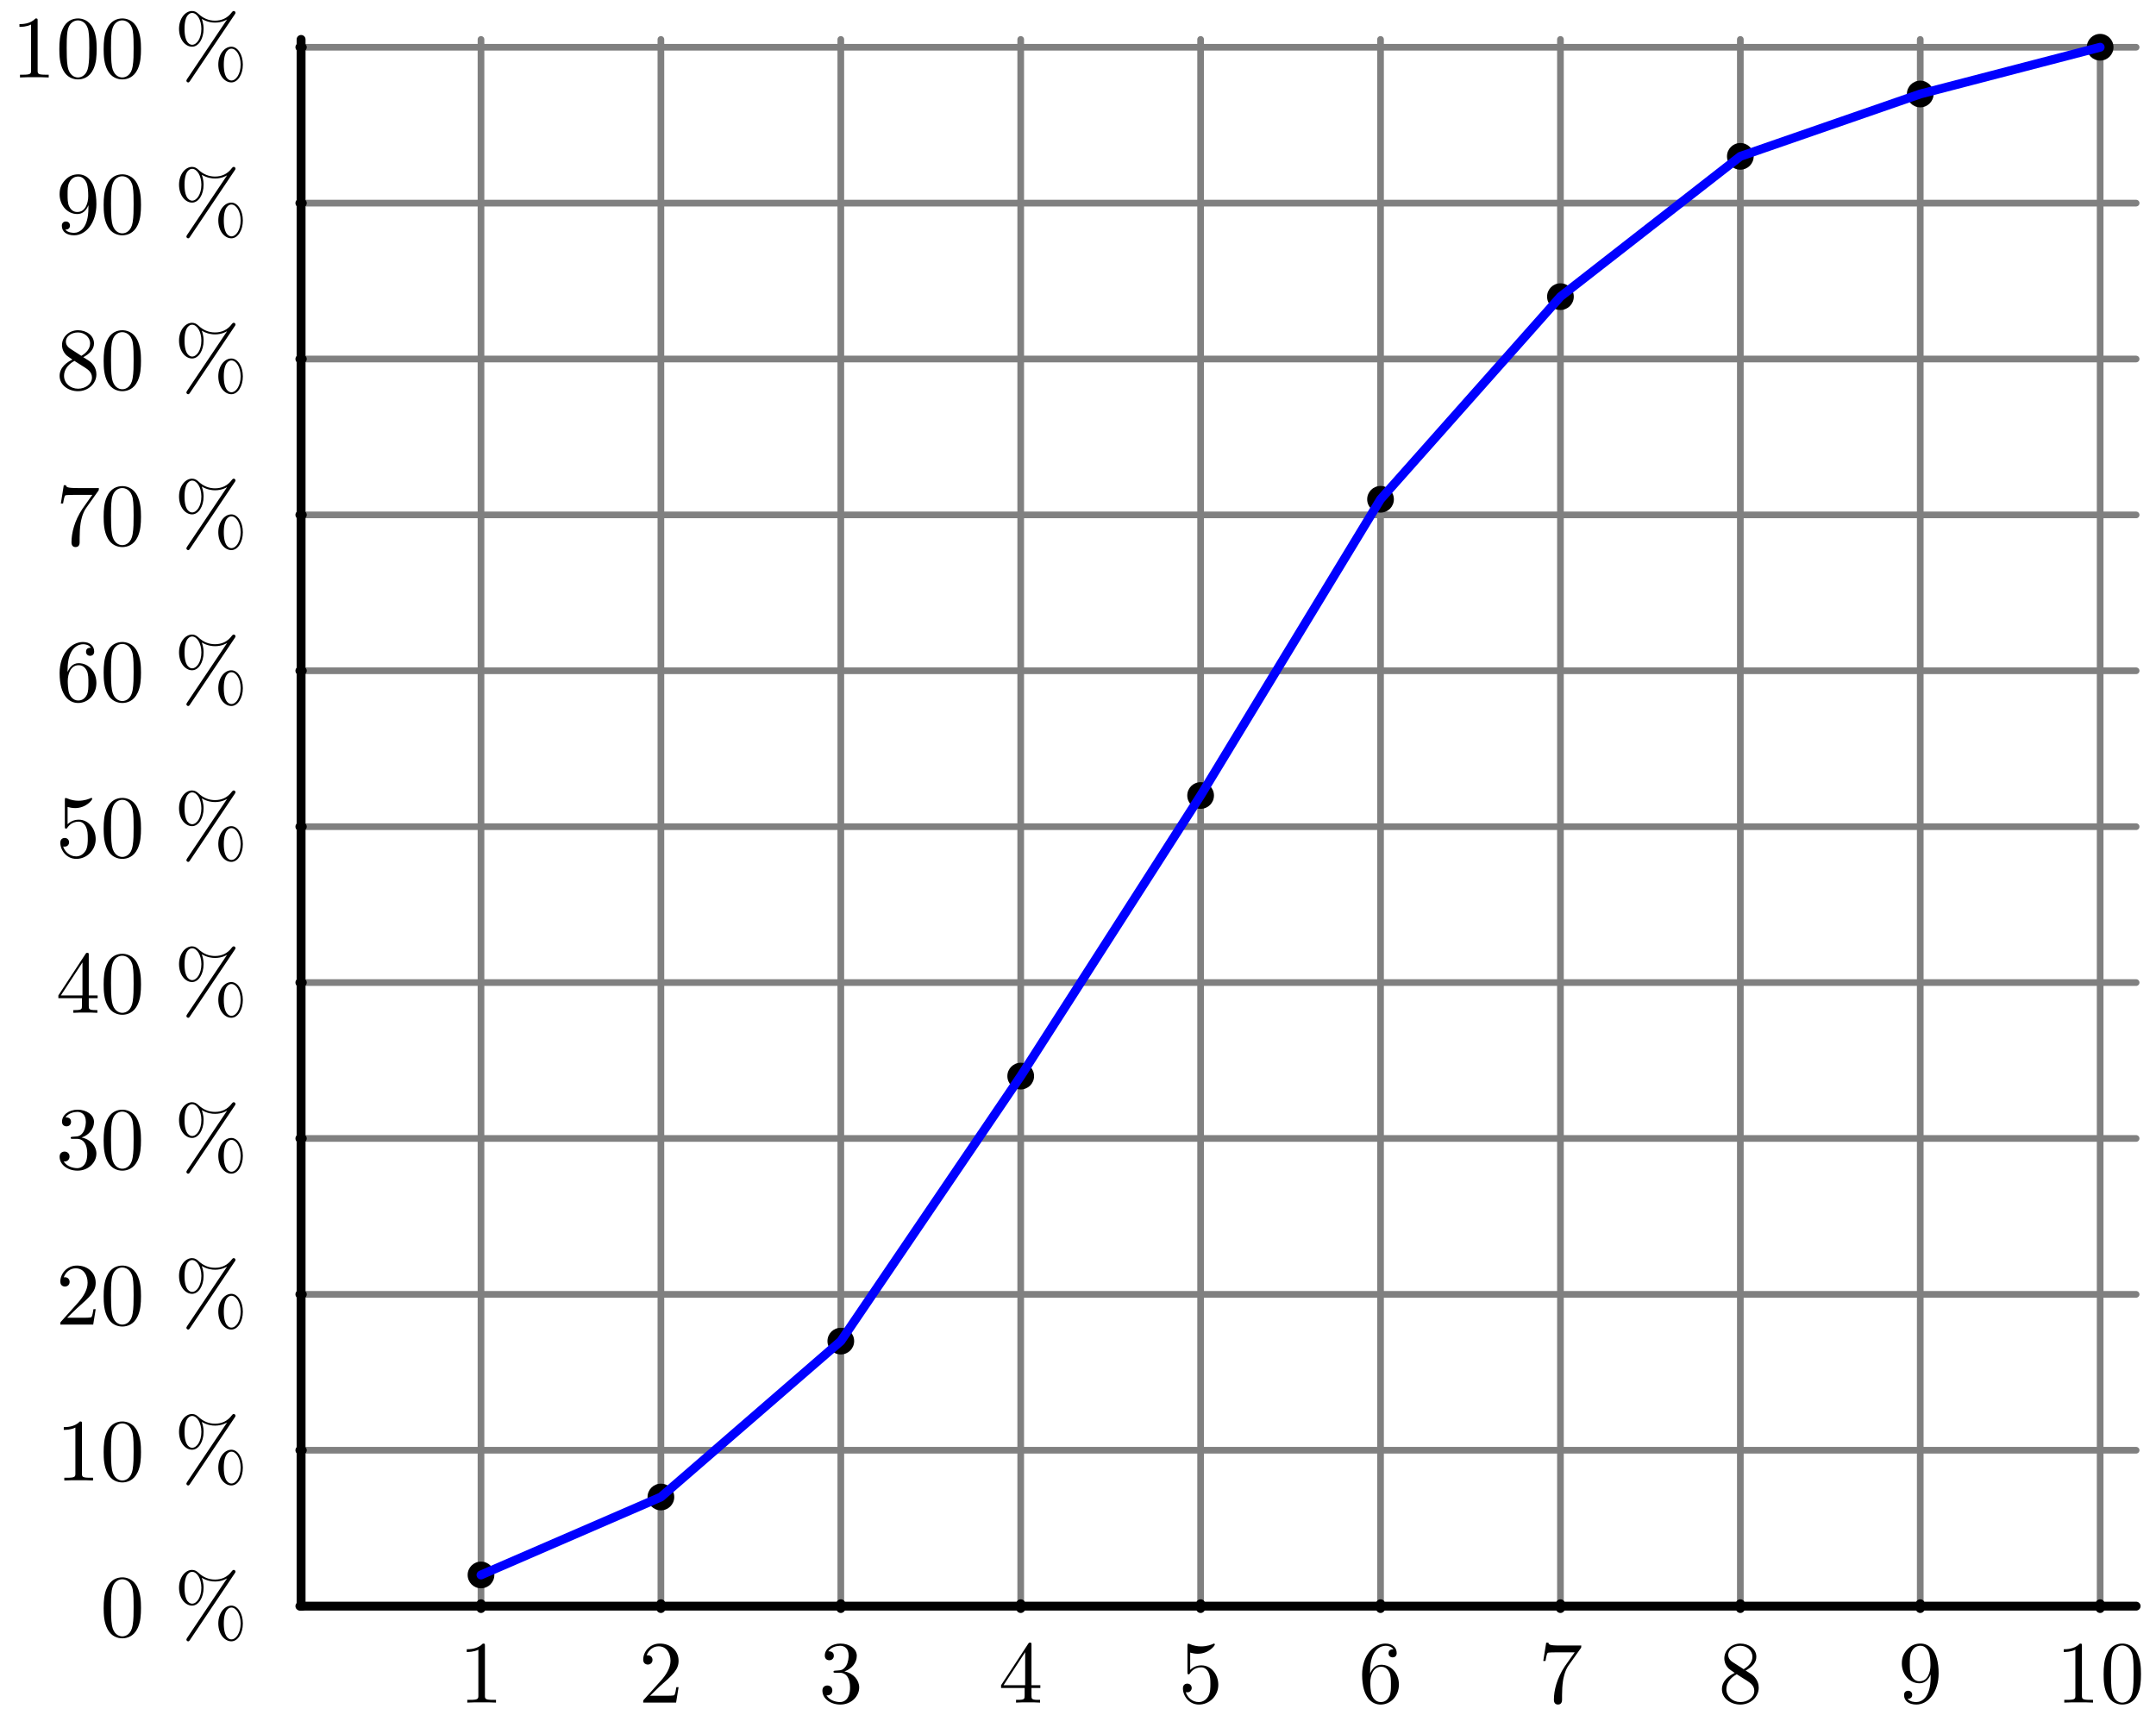 <?xml version='1.0' encoding='ISO-8859-1'?>
<!DOCTYPE svg PUBLIC "-//W3C//DTD SVG 1.1//EN" "http://www.w3.org/Graphics/SVG/1.1/DTD/svg11.dtd">
<!-- This file was generated by dvisvgm 1.0.11 () -->
<!-- Mon May  2 12:39:17 2022 -->
<svg height='193.479pt' version='1.1' viewBox='56.621 54.06 243.235 193.479' width='243.235pt' xmlns='http://www.w3.org/2000/svg' xmlns:xlink='http://www.w3.org/1999/xlink'>
<defs>
<path d='M6.85 -7.12C6.91 -7.21 6.93 -7.24 6.93 -7.3C6.93 -7.41 6.84 -7.5 6.73 -7.5C6.63 -7.5 6.58 -7.43 6.52 -7.36C6.02 -6.68 5.35 -6.41 4.62 -6.41C3.92 -6.41 3.3 -6.66 2.75 -7.18C2.56 -7.35 2.35 -7.5 2.03 -7.5C1.27 -7.5 0.56 -6.66 0.56 -5.49C0.56 -4.28 1.28 -3.47 2.03 -3.47C2.76 -3.47 3.33 -4.36 3.33 -5.48C3.33 -5.62 3.33 -6.09 3.12 -6.61C3.77 -6.24 4.27 -6.19 4.63 -6.19C5.39 -6.19 5.9 -6.5 5.96 -6.54L5.97 -6.53L1.48 0.16C1.39 0.29 1.39 0.34 1.39 0.36C1.39 0.47 1.49 0.56 1.59 0.56S1.71 0.52 1.79 0.41L6.85 -7.12ZM2.04 -3.69C1.84 -3.69 1.18 -3.82 1.18 -5.48C1.18 -7.15 1.83 -7.28 2.04 -7.28C2.57 -7.28 3.08 -6.54 3.08 -5.49C3.08 -4.41 2.56 -3.69 2.04 -3.69ZM6.47 0.34C6.27 0.34 5.61 0.21 5.61 -1.45C5.61 -3.12 6.26 -3.25 6.47 -3.25C7 -3.25 7.51 -2.51 7.51 -1.46C7.51 -0.38 6.99 0.34 6.47 0.34ZM7.76 -1.45C7.76 -2.6 7.17 -3.47 6.46 -3.47C5.7 -3.47 4.99 -2.63 4.99 -1.46C4.99 -0.25 5.71 0.56 6.46 0.56C7.19 0.56 7.76 -0.33 7.76 -1.45Z' id='g0-37'/>
<path d='M4.6 -3.2C4.6 -4 4.55 -4.8 4.2 -5.54C3.74 -6.5 2.92 -6.66 2.5 -6.66C1.9 -6.66 1.17 -6.4 0.76 -5.47C0.44 -4.78 0.39 -4 0.39 -3.2C0.39 -2.45 0.43 -1.55 0.84 -0.79C1.27 0.02 2 0.22 2.49 0.22C3.03 0.22 3.79 0.01 4.23 -0.94C4.55 -1.63 4.6 -2.41 4.6 -3.2ZM2.49 0C2.1 0 1.51 -0.25 1.33 -1.21C1.22 -1.81 1.22 -2.73 1.22 -3.32C1.22 -3.96 1.22 -4.62 1.3 -5.16C1.49 -6.35 2.24 -6.44 2.49 -6.44C2.82 -6.44 3.48 -6.26 3.67 -5.27C3.77 -4.71 3.77 -3.95 3.77 -3.32C3.77 -2.57 3.77 -1.89 3.66 -1.25C3.51 -0.3 2.94 0 2.49 0Z' id='g0-48'/>
<path d='M2.94 -6.4C2.94 -6.64 2.94 -6.66 2.71 -6.66C2.09 -6.02 1.21 -6.02 0.89 -6.02V-5.71C1.09 -5.71 1.68 -5.71 2.2 -5.97V-0.79C2.2 -0.43 2.17 -0.31 1.27 -0.31H0.95V0C1.3 -0.03 2.17 -0.03 2.57 -0.03S3.84 -0.03 4.19 0V-0.31H3.87C2.97 -0.31 2.94 -0.42 2.94 -0.79V-6.4Z' id='g0-49'/>
<path d='M1.27 -0.77L2.33 -1.8C3.89 -3.18 4.49 -3.72 4.49 -4.72C4.49 -5.86 3.59 -6.66 2.37 -6.66C1.24 -6.66 0.5 -5.74 0.5 -4.85C0.5 -4.29 1 -4.29 1.03 -4.29C1.2 -4.29 1.55 -4.41 1.55 -4.82C1.55 -5.08 1.37 -5.34 1.02 -5.34C0.94 -5.34 0.92 -5.34 0.89 -5.33C1.12 -5.98 1.66 -6.35 2.24 -6.35C3.15 -6.35 3.58 -5.54 3.58 -4.72C3.58 -3.92 3.08 -3.13 2.53 -2.51L0.61 -0.37C0.5 -0.26 0.5 -0.24 0.5 0H4.21L4.49 -1.74H4.24C4.19 -1.44 4.12 -1 4.02 -0.85C3.95 -0.77 3.29 -0.77 3.07 -0.77H1.27Z' id='g0-50'/>
<path d='M2.9 -3.52C3.72 -3.79 4.3 -4.49 4.3 -5.28C4.3 -6.1 3.42 -6.66 2.46 -6.66C1.45 -6.66 0.69 -6.06 0.69 -5.3C0.69 -4.97 0.91 -4.78 1.2 -4.78C1.51 -4.78 1.71 -5 1.71 -5.29C1.71 -5.79 1.24 -5.79 1.09 -5.79C1.4 -6.28 2.06 -6.41 2.42 -6.41C2.83 -6.41 3.38 -6.19 3.38 -5.29C3.38 -5.17 3.36 -4.59 3.1 -4.15C2.8 -3.67 2.46 -3.64 2.21 -3.63C2.13 -3.62 1.89 -3.6 1.82 -3.6C1.74 -3.59 1.67 -3.58 1.67 -3.48C1.67 -3.37 1.74 -3.37 1.91 -3.37H2.35C3.17 -3.37 3.54 -2.69 3.54 -1.71C3.54 -0.35 2.85 -0.06 2.41 -0.06C1.98 -0.06 1.23 -0.23 0.88 -0.82C1.23 -0.77 1.54 -0.99 1.54 -1.37C1.54 -1.73 1.27 -1.93 0.98 -1.93C0.74 -1.93 0.42 -1.79 0.42 -1.35C0.42 -0.44 1.35 0.22 2.44 0.22C3.66 0.22 4.57 -0.69 4.57 -1.71C4.57 -2.53 3.94 -3.31 2.9 -3.52Z' id='g0-51'/>
<path d='M2.94 -1.65V-0.78C2.94 -0.42 2.92 -0.31 2.18 -0.31H1.97V0C2.38 -0.03 2.9 -0.03 3.32 -0.03S4.27 -0.03 4.68 0V-0.31H4.47C3.73 -0.31 3.71 -0.42 3.71 -0.78V-1.65H4.71V-1.96H3.71V-6.51C3.71 -6.71 3.71 -6.77 3.55 -6.77C3.46 -6.77 3.43 -6.77 3.35 -6.65L0.28 -1.96V-1.65H2.94ZM3 -1.96H0.56L3 -5.69V-1.96Z' id='g0-52'/>
<path d='M4.49 -2.01C4.49 -3.2 3.67 -4.2 2.59 -4.2C2.11 -4.2 1.68 -4.04 1.32 -3.69V-5.64C1.52 -5.58 1.85 -5.51 2.17 -5.51C3.4 -5.51 4.1 -6.42 4.1 -6.55C4.1 -6.61 4.07 -6.66 4 -6.66C3.99 -6.66 3.97 -6.66 3.92 -6.63C3.72 -6.54 3.23 -6.34 2.56 -6.34C2.16 -6.34 1.7 -6.41 1.23 -6.62C1.15 -6.65 1.13 -6.65 1.11 -6.65C1.01 -6.65 1.01 -6.57 1.01 -6.41V-3.45C1.01 -3.27 1.01 -3.19 1.15 -3.19C1.22 -3.19 1.24 -3.22 1.28 -3.28C1.39 -3.44 1.76 -3.98 2.57 -3.98C3.09 -3.98 3.34 -3.52 3.42 -3.34C3.58 -2.97 3.6 -2.58 3.6 -2.08C3.6 -1.73 3.6 -1.13 3.36 -0.71C3.12 -0.32 2.75 -0.06 2.29 -0.06C1.56 -0.06 0.99 -0.59 0.82 -1.18C0.85 -1.17 0.88 -1.16 0.99 -1.16C1.32 -1.16 1.49 -1.41 1.49 -1.65S1.32 -2.14 0.99 -2.14C0.85 -2.14 0.5 -2.07 0.5 -1.61C0.5 -0.75 1.19 0.22 2.31 0.22C3.47 0.22 4.49 -0.74 4.49 -2.01Z' id='g0-53'/>
<path d='M1.32 -3.28V-3.52C1.32 -6.05 2.56 -6.41 3.07 -6.41C3.31 -6.41 3.73 -6.35 3.95 -6.01C3.8 -6.01 3.4 -6.01 3.4 -5.56C3.4 -5.25 3.64 -5.1 3.86 -5.1C4.02 -5.1 4.32 -5.19 4.32 -5.58C4.32 -6.18 3.88 -6.66 3.05 -6.66C1.77 -6.66 0.42 -5.37 0.42 -3.16C0.42 -0.49 1.58 0.22 2.51 0.22C3.62 0.22 4.57 -0.72 4.57 -2.04C4.57 -3.31 3.68 -4.27 2.57 -4.27C1.89 -4.27 1.52 -3.76 1.32 -3.28ZM2.51 -0.06C1.88 -0.06 1.58 -0.66 1.52 -0.81C1.34 -1.28 1.34 -2.08 1.34 -2.26C1.34 -3.04 1.66 -4.04 2.56 -4.04C2.72 -4.04 3.18 -4.04 3.49 -3.42C3.67 -3.05 3.67 -2.54 3.67 -2.05C3.67 -1.57 3.67 -1.07 3.5 -0.71C3.2 -0.11 2.74 -0.06 2.51 -0.06Z' id='g0-54'/>
<path d='M4.76 -6.09C4.85 -6.21 4.85 -6.23 4.85 -6.44H2.42C1.2 -6.44 1.18 -6.57 1.14 -6.76H0.89L0.56 -4.7H0.81C0.84 -4.86 0.93 -5.49 1.06 -5.61C1.13 -5.67 1.91 -5.67 2.04 -5.67H4.11C4 -5.51 3.21 -4.42 2.99 -4.09C2.09 -2.74 1.76 -1.35 1.76 -0.33C1.76 -0.23 1.76 0.22 2.22 0.22S2.68 -0.23 2.68 -0.33V-0.84C2.68 -1.39 2.71 -1.94 2.79 -2.48C2.83 -2.71 2.97 -3.57 3.41 -4.19L4.76 -6.09Z' id='g0-55'/>
<path d='M1.63 -4.57C1.17 -4.87 1.13 -5.21 1.13 -5.38C1.13 -5.99 1.78 -6.41 2.49 -6.41C3.22 -6.41 3.86 -5.89 3.86 -5.17C3.86 -4.6 3.47 -4.12 2.87 -3.77L1.63 -4.57ZM3.09 -3.62C3.81 -3.99 4.3 -4.51 4.3 -5.17C4.3 -6.09 3.41 -6.66 2.5 -6.66C1.5 -6.66 0.69 -5.92 0.69 -4.99C0.69 -4.81 0.71 -4.36 1.13 -3.89C1.24 -3.77 1.61 -3.52 1.86 -3.35C1.28 -3.06 0.42 -2.5 0.42 -1.51C0.42 -0.45 1.44 0.22 2.49 0.22C3.62 0.22 4.57 -0.61 4.57 -1.68C4.57 -2.04 4.46 -2.49 4.08 -2.91C3.89 -3.12 3.73 -3.22 3.09 -3.62ZM2.09 -3.2L3.32 -2.42C3.6 -2.23 4.07 -1.93 4.07 -1.32C4.07 -0.58 3.32 -0.06 2.5 -0.06C1.64 -0.06 0.92 -0.68 0.92 -1.51C0.92 -2.09 1.24 -2.73 2.09 -3.2Z' id='g0-56'/>
<path d='M3.67 -3.18V-2.86C3.67 -0.52 2.63 -0.06 2.05 -0.06C1.88 -0.06 1.34 -0.08 1.07 -0.42C1.51 -0.42 1.59 -0.71 1.59 -0.88C1.59 -1.19 1.35 -1.34 1.13 -1.34C0.97 -1.34 0.67 -1.25 0.67 -0.86C0.67 -0.19 1.21 0.22 2.06 0.22C3.35 0.22 4.57 -1.14 4.57 -3.29C4.57 -5.98 3.42 -6.66 2.53 -6.66C1.98 -6.66 1.49 -6.48 1.06 -6.03C0.65 -5.58 0.42 -5.16 0.42 -4.41C0.42 -3.16 1.3 -2.18 2.42 -2.18C3.03 -2.18 3.44 -2.6 3.67 -3.18ZM2.43 -2.41C2.27 -2.41 1.81 -2.41 1.5 -3.04C1.32 -3.41 1.32 -3.91 1.32 -4.4C1.32 -4.94 1.32 -5.41 1.53 -5.78C1.8 -6.28 2.18 -6.41 2.53 -6.41C2.99 -6.41 3.32 -6.07 3.49 -5.62C3.61 -5.3 3.65 -4.67 3.65 -4.21C3.65 -3.38 3.31 -2.41 2.43 -2.41Z' id='g0-57'/>
</defs>
<g id='page1'>
<g transform='matrix(1 0 0 1 90.589 235.293)'>
<path d='M 0 0L 207.026 0' fill='none' stroke='#000000' stroke-linecap='round' stroke-linejoin='round' stroke-miterlimit='10.037' stroke-width='1.004'/>
</g>
<g transform='matrix(1 0 0 1 90.589 235.293)'>
<path d='M 0 0L 0 -176.784' fill='none' stroke='#000000' stroke-linecap='round' stroke-linejoin='round' stroke-miterlimit='10.037' stroke-width='1.004'/>
</g>
<g transform='matrix(1 0 0 1 90.589 235.293)'>
<path d='M 0.135 -17.59L 207.026 -17.59' fill='none' stroke='#808080' stroke-linecap='round' stroke-linejoin='round' stroke-miterlimit='10.037' stroke-width='0.753'/>
</g>
<g transform='matrix(1 0 0 1 90.589 235.293)'>
<path d='M 0.135 -35.181L 207.026 -35.181' fill='none' stroke='#808080' stroke-linecap='round' stroke-linejoin='round' stroke-miterlimit='10.037' stroke-width='0.753'/>
</g>
<g transform='matrix(1 0 0 1 90.589 235.293)'>
<path d='M 0.135 -52.771L 207.026 -52.771' fill='none' stroke='#808080' stroke-linecap='round' stroke-linejoin='round' stroke-miterlimit='10.037' stroke-width='0.753'/>
</g>
<g transform='matrix(1 0 0 1 90.589 235.293)'>
<path d='M 0.135 -70.362L 207.026 -70.362' fill='none' stroke='#808080' stroke-linecap='round' stroke-linejoin='round' stroke-miterlimit='10.037' stroke-width='0.753'/>
</g>
<g transform='matrix(1 0 0 1 90.589 235.293)'>
<path d='M 0.135 -87.952L 207.026 -87.952' fill='none' stroke='#808080' stroke-linecap='round' stroke-linejoin='round' stroke-miterlimit='10.037' stroke-width='0.753'/>
</g>
<g transform='matrix(1 0 0 1 90.589 235.293)'>
<path d='M 0.135 -105.543L 207.026 -105.543' fill='none' stroke='#808080' stroke-linecap='round' stroke-linejoin='round' stroke-miterlimit='10.037' stroke-width='0.753'/>
</g>
<g transform='matrix(1 0 0 1 90.589 235.293)'>
<path d='M 0.135 -123.133L 207.026 -123.133' fill='none' stroke='#808080' stroke-linecap='round' stroke-linejoin='round' stroke-miterlimit='10.037' stroke-width='0.753'/>
</g>
<g transform='matrix(1 0 0 1 90.589 235.293)'>
<path d='M 0.135 -140.723L 207.026 -140.723' fill='none' stroke='#808080' stroke-linecap='round' stroke-linejoin='round' stroke-miterlimit='10.037' stroke-width='0.753'/>
</g>
<g transform='matrix(1 0 0 1 90.589 235.293)'>
<path d='M 0.135 -158.314L 207.026 -158.314' fill='none' stroke='#808080' stroke-linecap='round' stroke-linejoin='round' stroke-miterlimit='10.037' stroke-width='0.753'/>
</g>
<g transform='matrix(1 0 0 1 90.589 235.293)'>
<path d='M 0.135 -175.904L 207.026 -175.904' fill='none' stroke='#808080' stroke-linecap='round' stroke-linejoin='round' stroke-miterlimit='10.037' stroke-width='0.753'/>
</g>
<g transform='matrix(1 0 0 1 90.589 235.293)'>
<path d='M 20.297 -0.135L 20.297 -176.784' fill='none' stroke='#808080' stroke-linecap='round' stroke-linejoin='round' stroke-miterlimit='10.037' stroke-width='0.753'/>
</g>
<g transform='matrix(1 0 0 1 90.589 235.293)'>
<path d='M 40.593 -0.135L 40.593 -176.784' fill='none' stroke='#808080' stroke-linecap='round' stroke-linejoin='round' stroke-miterlimit='10.037' stroke-width='0.753'/>
</g>
<g transform='matrix(1 0 0 1 90.589 235.293)'>
<path d='M 60.89 -0.135L 60.89 -176.784' fill='none' stroke='#808080' stroke-linecap='round' stroke-linejoin='round' stroke-miterlimit='10.037' stroke-width='0.753'/>
</g>
<g transform='matrix(1 0 0 1 90.589 235.293)'>
<path d='M 81.187 -0.135L 81.187 -176.784' fill='none' stroke='#808080' stroke-linecap='round' stroke-linejoin='round' stroke-miterlimit='10.037' stroke-width='0.753'/>
</g>
<g transform='matrix(1 0 0 1 90.589 235.293)'>
<path d='M 101.483 -0.135L 101.483 -176.784' fill='none' stroke='#808080' stroke-linecap='round' stroke-linejoin='round' stroke-miterlimit='10.037' stroke-width='0.753'/>
</g>
<g transform='matrix(1 0 0 1 90.589 235.293)'>
<path d='M 121.78 -0.135L 121.78 -176.784' fill='none' stroke='#808080' stroke-linecap='round' stroke-linejoin='round' stroke-miterlimit='10.037' stroke-width='0.753'/>
</g>
<g transform='matrix(1 0 0 1 90.589 235.293)'>
<path d='M 142.077 -0.135L 142.077 -176.784' fill='none' stroke='#808080' stroke-linecap='round' stroke-linejoin='round' stroke-miterlimit='10.037' stroke-width='0.753'/>
</g>
<g transform='matrix(1 0 0 1 90.589 235.293)'>
<path d='M 162.373 -0.135L 162.373 -176.784' fill='none' stroke='#808080' stroke-linecap='round' stroke-linejoin='round' stroke-miterlimit='10.037' stroke-width='0.753'/>
</g>
<g transform='matrix(1 0 0 1 90.589 235.293)'>
<path d='M 182.67 -0.135L 182.67 -176.784' fill='none' stroke='#808080' stroke-linecap='round' stroke-linejoin='round' stroke-miterlimit='10.037' stroke-width='0.753'/>
</g>
<g transform='matrix(1 0 0 1 90.589 235.293)'>
<path d='M 202.966 -0.135L 202.966 -176.784' fill='none' stroke='#808080' stroke-linecap='round' stroke-linejoin='round' stroke-miterlimit='10.037' stroke-width='0.753'/>
</g><use x='67.926' xlink:href='#g0-48' y='238.705'/>
<use x='76.259' xlink:href='#g0-37' y='238.705'/>

<g transform='matrix(1 0 0 1 90.589 235.293)'>
<path d='M -0.135 -0L 0.135 0' fill='none' stroke='#000000' stroke-linecap='round' stroke-linejoin='round' stroke-miterlimit='10.037' stroke-width='1.004'/>
</g><use x='62.926' xlink:href='#g0-49' y='221.115'/>
<use x='67.926' xlink:href='#g0-48' y='221.115'/>
<use x='76.259' xlink:href='#g0-37' y='221.115'/>

<g transform='matrix(1 0 0 1 90.589 235.293)'>
<path d='M -0.135 -17.59L 0.135 -17.59' fill='none' stroke='#000000' stroke-linecap='round' stroke-linejoin='round' stroke-miterlimit='10.037' stroke-width='1.004'/>
</g><use x='62.926' xlink:href='#g0-50' y='203.524'/>
<use x='67.926' xlink:href='#g0-48' y='203.524'/>
<use x='76.259' xlink:href='#g0-37' y='203.524'/>

<g transform='matrix(1 0 0 1 90.589 235.293)'>
<path d='M -0.135 -35.181L 0.135 -35.181' fill='none' stroke='#000000' stroke-linecap='round' stroke-linejoin='round' stroke-miterlimit='10.037' stroke-width='1.004'/>
</g><use x='62.926' xlink:href='#g0-51' y='185.934'/>
<use x='67.926' xlink:href='#g0-48' y='185.934'/>
<use x='76.259' xlink:href='#g0-37' y='185.934'/>

<g transform='matrix(1 0 0 1 90.589 235.293)'>
<path d='M -0.135 -52.771L 0.135 -52.771' fill='none' stroke='#000000' stroke-linecap='round' stroke-linejoin='round' stroke-miterlimit='10.037' stroke-width='1.004'/>
</g><use x='62.926' xlink:href='#g0-52' y='168.344'/>
<use x='67.926' xlink:href='#g0-48' y='168.344'/>
<use x='76.259' xlink:href='#g0-37' y='168.344'/>

<g transform='matrix(1 0 0 1 90.589 235.293)'>
<path d='M -0.135 -70.362L 0.135 -70.362' fill='none' stroke='#000000' stroke-linecap='round' stroke-linejoin='round' stroke-miterlimit='10.037' stroke-width='1.004'/>
</g><use x='62.926' xlink:href='#g0-53' y='150.753'/>
<use x='67.926' xlink:href='#g0-48' y='150.753'/>
<use x='76.259' xlink:href='#g0-37' y='150.753'/>

<g transform='matrix(1 0 0 1 90.589 235.293)'>
<path d='M -0.135 -87.952L 0.135 -87.952' fill='none' stroke='#000000' stroke-linecap='round' stroke-linejoin='round' stroke-miterlimit='10.037' stroke-width='1.004'/>
</g><use x='62.926' xlink:href='#g0-54' y='133.163'/>
<use x='67.926' xlink:href='#g0-48' y='133.163'/>
<use x='76.259' xlink:href='#g0-37' y='133.163'/>

<g transform='matrix(1 0 0 1 90.589 235.293)'>
<path d='M -0.135 -105.543L 0.135 -105.543' fill='none' stroke='#000000' stroke-linecap='round' stroke-linejoin='round' stroke-miterlimit='10.037' stroke-width='1.004'/>
</g><use x='62.926' xlink:href='#g0-55' y='115.572'/>
<use x='67.926' xlink:href='#g0-48' y='115.572'/>
<use x='76.259' xlink:href='#g0-37' y='115.572'/>

<g transform='matrix(1 0 0 1 90.589 235.293)'>
<path d='M -0.135 -123.133L 0.135 -123.133' fill='none' stroke='#000000' stroke-linecap='round' stroke-linejoin='round' stroke-miterlimit='10.037' stroke-width='1.004'/>
</g><use x='62.926' xlink:href='#g0-56' y='97.982'/>
<use x='67.926' xlink:href='#g0-48' y='97.982'/>
<use x='76.259' xlink:href='#g0-37' y='97.982'/>

<g transform='matrix(1 0 0 1 90.589 235.293)'>
<path d='M -0.135 -140.723L 0.135 -140.723' fill='none' stroke='#000000' stroke-linecap='round' stroke-linejoin='round' stroke-miterlimit='10.037' stroke-width='1.004'/>
</g><use x='62.926' xlink:href='#g0-57' y='80.391'/>
<use x='67.926' xlink:href='#g0-48' y='80.391'/>
<use x='76.259' xlink:href='#g0-37' y='80.391'/>

<g transform='matrix(1 0 0 1 90.589 235.293)'>
<path d='M -0.135 -158.314L 0.135 -158.314' fill='none' stroke='#000000' stroke-linecap='round' stroke-linejoin='round' stroke-miterlimit='10.037' stroke-width='1.004'/>
</g><use x='57.926' xlink:href='#g0-49' y='62.801'/>
<use x='62.926' xlink:href='#g0-48' y='62.801'/>
<use x='67.926' xlink:href='#g0-48' y='62.801'/>
<use x='76.259' xlink:href='#g0-37' y='62.801'/>

<g transform='matrix(1 0 0 1 90.589 235.293)'>
<path d='M -0.135 -175.904L 0.135 -175.904' fill='none' stroke='#000000' stroke-linecap='round' stroke-linejoin='round' stroke-miterlimit='10.037' stroke-width='1.004'/>
</g><use x='108.389' xlink:href='#g0-49' y='246.178'/>

<g transform='matrix(1 0 0 1 90.589 235.293)'>
<path d='M 20.297 0.271L 20.297 -0.271' fill='none' stroke='#000000' stroke-linecap='round' stroke-linejoin='round' stroke-miterlimit='10.037' stroke-width='1.004'/>
</g>
<g transform='matrix(1 0 0 1 90.589 235.293)'>
<circle cx='20.297' cy='-3.518' r='1.506' fill='#000000'/>
</g><use x='128.686' xlink:href='#g0-50' y='246.178'/>

<g transform='matrix(1 0 0 1 90.589 235.293)'>
<path d='M 40.593 0.271L 40.593 -0.271' fill='none' stroke='#000000' stroke-linecap='round' stroke-linejoin='round' stroke-miterlimit='10.037' stroke-width='1.004'/>
</g>
<g transform='matrix(1 0 0 1 90.589 235.293)'>
<circle cx='40.593' cy='-12.313' r='1.506' fill='#000000'/>
</g><use x='148.983' xlink:href='#g0-51' y='246.178'/>

<g transform='matrix(1 0 0 1 90.589 235.293)'>
<path d='M 60.89 0.271L 60.89 -0.271' fill='none' stroke='#000000' stroke-linecap='round' stroke-linejoin='round' stroke-miterlimit='10.037' stroke-width='1.004'/>
</g>
<g transform='matrix(1 0 0 1 90.589 235.293)'>
<circle cx='60.89' cy='-29.904' r='1.506' fill='#000000'/>
</g><use x='169.279' xlink:href='#g0-52' y='246.178'/>

<g transform='matrix(1 0 0 1 90.589 235.293)'>
<path d='M 81.187 0.271L 81.187 -0.271' fill='none' stroke='#000000' stroke-linecap='round' stroke-linejoin='round' stroke-miterlimit='10.037' stroke-width='1.004'/>
</g>
<g transform='matrix(1 0 0 1 90.589 235.293)'>
<circle cx='81.187' cy='-59.807' r='1.506' fill='#000000'/>
</g><use x='189.576' xlink:href='#g0-53' y='246.178'/>

<g transform='matrix(1 0 0 1 90.589 235.293)'>
<path d='M 101.483 0.271L 101.483 -0.271' fill='none' stroke='#000000' stroke-linecap='round' stroke-linejoin='round' stroke-miterlimit='10.037' stroke-width='1.004'/>
</g>
<g transform='matrix(1 0 0 1 90.589 235.293)'>
<circle cx='101.483' cy='-91.47' r='1.506' fill='#000000'/>
</g><use x='209.873' xlink:href='#g0-54' y='246.178'/>

<g transform='matrix(1 0 0 1 90.589 235.293)'>
<path d='M 121.78 0.271L 121.78 -0.271' fill='none' stroke='#000000' stroke-linecap='round' stroke-linejoin='round' stroke-miterlimit='10.037' stroke-width='1.004'/>
</g>
<g transform='matrix(1 0 0 1 90.589 235.293)'>
<circle cx='121.78' cy='-124.892' r='1.506' fill='#000000'/>
</g><use x='230.169' xlink:href='#g0-55' y='246.178'/>

<g transform='matrix(1 0 0 1 90.589 235.293)'>
<path d='M 142.077 0.271L 142.077 -0.271' fill='none' stroke='#000000' stroke-linecap='round' stroke-linejoin='round' stroke-miterlimit='10.037' stroke-width='1.004'/>
</g>
<g transform='matrix(1 0 0 1 90.589 235.293)'>
<circle cx='142.077' cy='-147.76' r='1.506' fill='#000000'/>
</g><use x='250.466' xlink:href='#g0-56' y='246.178'/>

<g transform='matrix(1 0 0 1 90.589 235.293)'>
<path d='M 162.373 0.271L 162.373 -0.271' fill='none' stroke='#000000' stroke-linecap='round' stroke-linejoin='round' stroke-miterlimit='10.037' stroke-width='1.004'/>
</g>
<g transform='matrix(1 0 0 1 90.589 235.293)'>
<circle cx='162.373' cy='-163.591' r='1.506' fill='#000000'/>
</g><use x='270.762' xlink:href='#g0-57' y='246.178'/>

<g transform='matrix(1 0 0 1 90.589 235.293)'>
<path d='M 182.67 0.271L 182.67 -0.271' fill='none' stroke='#000000' stroke-linecap='round' stroke-linejoin='round' stroke-miterlimit='10.037' stroke-width='1.004'/>
</g>
<g transform='matrix(1 0 0 1 90.589 235.293)'>
<circle cx='182.67' cy='-170.627' r='1.506' fill='#000000'/>
</g><use x='288.559' xlink:href='#g0-49' y='246.178'/>
<use x='293.559' xlink:href='#g0-48' y='246.178'/>

<g transform='matrix(1 0 0 1 90.589 235.293)'>
<path d='M 202.966 0.271L 202.966 -0.271' fill='none' stroke='#000000' stroke-linecap='round' stroke-linejoin='round' stroke-miterlimit='10.037' stroke-width='1.004'/>
</g>
<g transform='matrix(1 0 0 1 90.589 235.293)'>
<circle cx='202.966' cy='-175.904' r='1.506' fill='#000000'/>
</g>
<g transform='matrix(1 0 0 1 90.589 235.293)'>
<path d='M 20.297 -3.518L 40.593 -12.313L 60.89 -29.904L 81.187 -59.807L 101.483 -91.47L 121.78 -124.892L 142.077 -147.76L 162.373 -163.591L 182.67 -170.627L 202.966 -175.904' fill='none' stroke='#0000ff' stroke-linecap='round' stroke-linejoin='round' stroke-miterlimit='10.037' stroke-width='1.004'/>
</g></g>
</svg>
